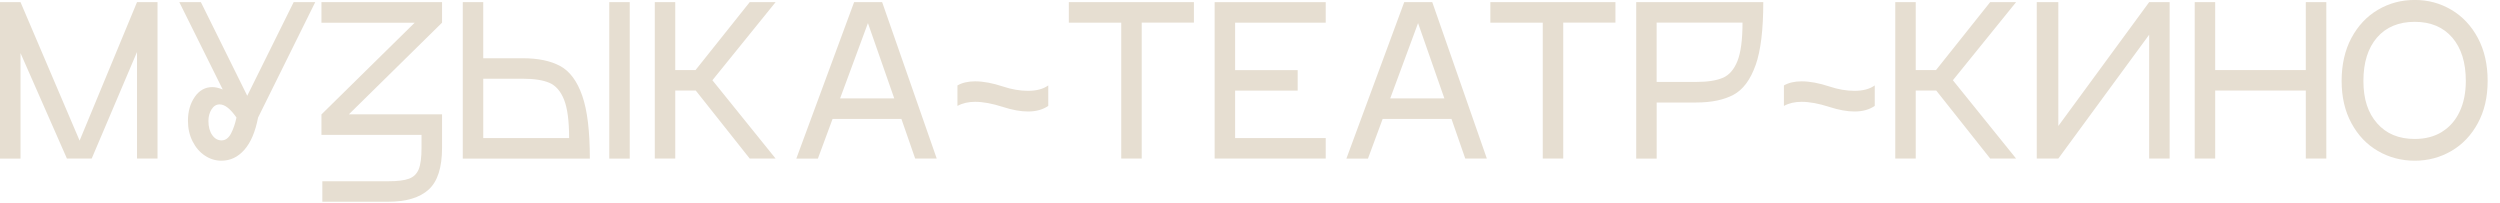 <?xml version="1.0" encoding="UTF-8"?> <svg xmlns="http://www.w3.org/2000/svg" xmlns:xlink="http://www.w3.org/1999/xlink" version="1.1" id="Layer_1" x="0px" y="0px" width="591px" height="48px" viewBox="0.25 0 591 48" xml:space="preserve"> <g> <defs> <rect id="SVGID_1_" width="599.09" height="47.689"></rect> </defs> <clipPath id="SVGID_2_"> <use xlink:href="#SVGID_1_" overflow="visible"></use> </clipPath> <g clip-path="url(#SVGID_2_)"> <path fill="#E6DED1" d="M32.64,0.51h4.85V37.48h-4.85V12.29L21.93,37.48h-5.86L5.1,12.55v24.94H0V0.51h5.1l13.97,32.74L32.64,0.51 z"></path> <path fill="#E6DED1" d="M74.77,0.51L61.26,27.79c-0.65,3.37-1.73,5.91-3.24,7.62c-1.51,1.72-3.32,2.58-5.43,2.58 c-1.39,0-2.7-0.4-3.9-1.2c-1.21-0.8-2.18-1.92-2.91-3.37c-0.73-1.439-1.1-3.07-1.1-4.87c0-2.21,0.54-4.09,1.61-5.64 c1.07-1.55,2.46-2.32,4.16-2.32c0.71,0,1.53,0.19,2.45,0.56L42.64,0.51h5.1L58.7,22.64L69.67,0.51H74.77z M54.85,31.59 c0.56-1.07,0.99-2.34,1.3-3.8c-1.43-2.07-2.75-3.11-3.98-3.11c-0.78,0-1.42,0.391-1.91,1.17c-0.49,0.78-0.74,1.7-0.74,2.75 c0,1.36,0.3,2.471,0.89,3.32c0.59,0.85,1.33,1.27,2.22,1.27s1.66-0.539,2.22-1.609V31.59z"></path> <path fill="#E6DED1" d="M104.75,5.36L82.72,27.03h22.03v7.909c0,4.66-1.05,7.951-3.16,9.871c-2.11,1.92-5.3,2.879-9.59,2.879 H76.45v-4.84H92c2.21,0,3.86-0.199,4.95-0.609c1.09-0.41,1.85-1.16,2.29-2.24c0.44-1.09,0.66-2.77,0.66-5.05v-3.06H76.24V27.05 L98.27,5.38H76.24V0.51h28.51v4.84V5.36z"></path> <path fill="#E6DED1" d="M132.68,15.61c2.26,1.22,4,3.55,5.2,6.99c1.21,3.43,1.81,8.4,1.81,14.89h-30.04V0.51h4.84v13.26h9.33 c3.64,0,6.59,0.61,8.85,1.84H132.68z M114.49,32.641h20.3c0-4.051-0.4-7.07-1.2-9.081c-0.8-2.01-1.96-3.33-3.47-3.98 c-1.51-0.65-3.61-0.97-6.3-0.97h-9.33V32.641z M149.12,37.49h-4.84V0.51h4.84V37.48V37.49z"></path> <path fill="#E6DED1" d="M183.6,0.51l-14.94,18.46L183.6,37.48h-6.12l-12.75-16.07h-4.85v16.07h-4.84V0.51h4.84v16.06h4.79 l12.81-16.06H183.6z"></path> <path fill="#E6DED1" d="M216.6,37.49l-3.26-9.381h-16.27l-3.47,9.381h-5.1l13.66-36.98h6.63l12.9,36.971h-5.1L216.6,37.49z M198.85,23.26h12.8l-6.22-17.8L198.85,23.26z"></path> <path fill="#E6DED1" d="M230.77,19.23c1.94,0,4.13,0.41,6.58,1.22c2.04,0.68,4.01,1.02,5.92,1.02c2.01,0,3.6-0.42,4.79-1.28v4.84 c-1.26,0.88-2.86,1.329-4.79,1.329c-1.73,0-3.71-0.359-5.92-1.069c-2.52-0.82-4.71-1.22-6.58-1.22c-1.6,0-2.99,0.32-4.18,0.97 V20.2C227.71,19.55,229.11,19.23,230.77,19.23z"></path> <path fill="#E6DED1" d="M282.49,0.51v4.84h-12.34v32.13h-4.84V5.36h-12.39V0.51h29.58H282.49z"></path> <path fill="#E6DED1" d="M313.65,5.36h-21.42v11.22h14.79v4.84h-14.79v11.221h21.42v4.84h-26.26V0.51h26.26v4.84V5.36z"></path> <path fill="#E6DED1" d="M346.64,37.49l-3.26-9.381h-16.27l-3.471,9.381h-5.1l13.67-36.98h6.63l12.9,36.971h-5.101V37.49z M328.9,23.26h12.8l-6.22-17.8L328.9,23.26z"></path> <path fill="#E6DED1" d="M382.14,0.51v4.84H369.8v32.13h-4.84V5.36h-12.39V0.51h29.58H382.14z"></path> <path fill="#E6DED1" d="M415.27,15.4c-1.21,3.43-2.939,5.76-5.199,6.99c-2.261,1.22-5.21,1.84-8.851,1.84h-9.33v13.26h-4.84V0.51 h30.04c0,6.49-0.6,11.46-1.81,14.89H415.27z M407.51,18.41c1.51-0.65,2.67-1.97,3.471-3.98c0.8-2.01,1.199-5.03,1.199-9.08h-20.3 v14.02h9.33c2.69,0,4.79-0.32,6.3-0.97V18.41z"></path> <path fill="#E6DED1" d="M426.15,19.23c1.939,0,4.13,0.41,6.58,1.22c2.039,0.68,4.01,1.02,5.92,1.02c2.01,0,3.6-0.42,4.79-1.28 v4.84c-1.261,0.88-2.86,1.329-4.79,1.329c-1.73,0-3.71-0.359-5.92-1.069c-2.521-0.82-4.711-1.22-6.58-1.22 c-1.601,0-2.99,0.32-4.181,0.97V20.2C423.09,19.55,424.49,19.23,426.15,19.23z"></path> <path fill="#E6DED1" d="M476.85,0.51L461.91,18.97L476.85,37.48h-6.119l-12.75-16.07h-4.851v16.07h-4.84V0.51h4.84v16.06h4.79 l12.8-16.06h6.12H476.85z"></path> <path fill="#E6DED1" d="M508.31,0.51h4.841V37.48h-4.841V8.21L486.84,37.48h-5.1V0.51h5.1V29.78L508.31,0.51z"></path> <path fill="#E6DED1" d="M545.34,0.51h4.851V37.48h-4.851V21.41h-21.42v16.07h-4.84V0.51h4.84v16.06h21.42V0.51z"></path> <path fill="#E6DED1" d="M562.4,35.7c-2.641-1.53-4.73-3.72-6.271-6.58c-1.55-2.86-2.32-6.19-2.32-10s0.771-7.26,2.32-10.15 c1.55-2.89,3.64-5.11,6.271-6.66c2.63-1.55,5.529-2.32,8.699-2.32s6.011,0.77,8.641,2.32c2.63,1.55,4.729,3.77,6.27,6.66 c1.55,2.89,2.32,6.271,2.32,10.15s-0.771,7.14-2.32,10s-3.64,5.05-6.27,6.58c-2.641,1.53-5.521,2.29-8.641,2.29 C567.98,37.99,565.04,37.23,562.4,35.7z M577.54,31.16c1.82-1.12,3.21-2.721,4.18-4.79c0.971-2.07,1.45-4.49,1.45-7.24 c0-4.35-1.07-7.77-3.21-10.25s-5.1-3.72-8.87-3.72c-3.77,0-6.78,1.24-8.92,3.72s-3.21,5.9-3.21,10.25 c0,4.35,1.08,7.56,3.24,10.021c2.16,2.47,5.12,3.699,8.899,3.699c2.48,0,4.631-0.56,6.45-1.68L577.54,31.16z"></path> <path display="none" fill="#E6DED1" d="M593.02,36.41c-0.71-0.71-1.069-1.561-1.069-2.55c0-0.99,0.359-1.78,1.069-2.47 c0.711-0.701,1.561-1.041,2.551-1.041c0.989,0,1.819,0.34,2.5,1.021c0.68,0.681,1.02,1.51,1.02,2.5s-0.35,1.84-1.05,2.55 s-1.521,1.07-2.47,1.07c-0.95,0-1.84-0.36-2.551-1.07V36.41z"></path> </g> </g> </svg> 